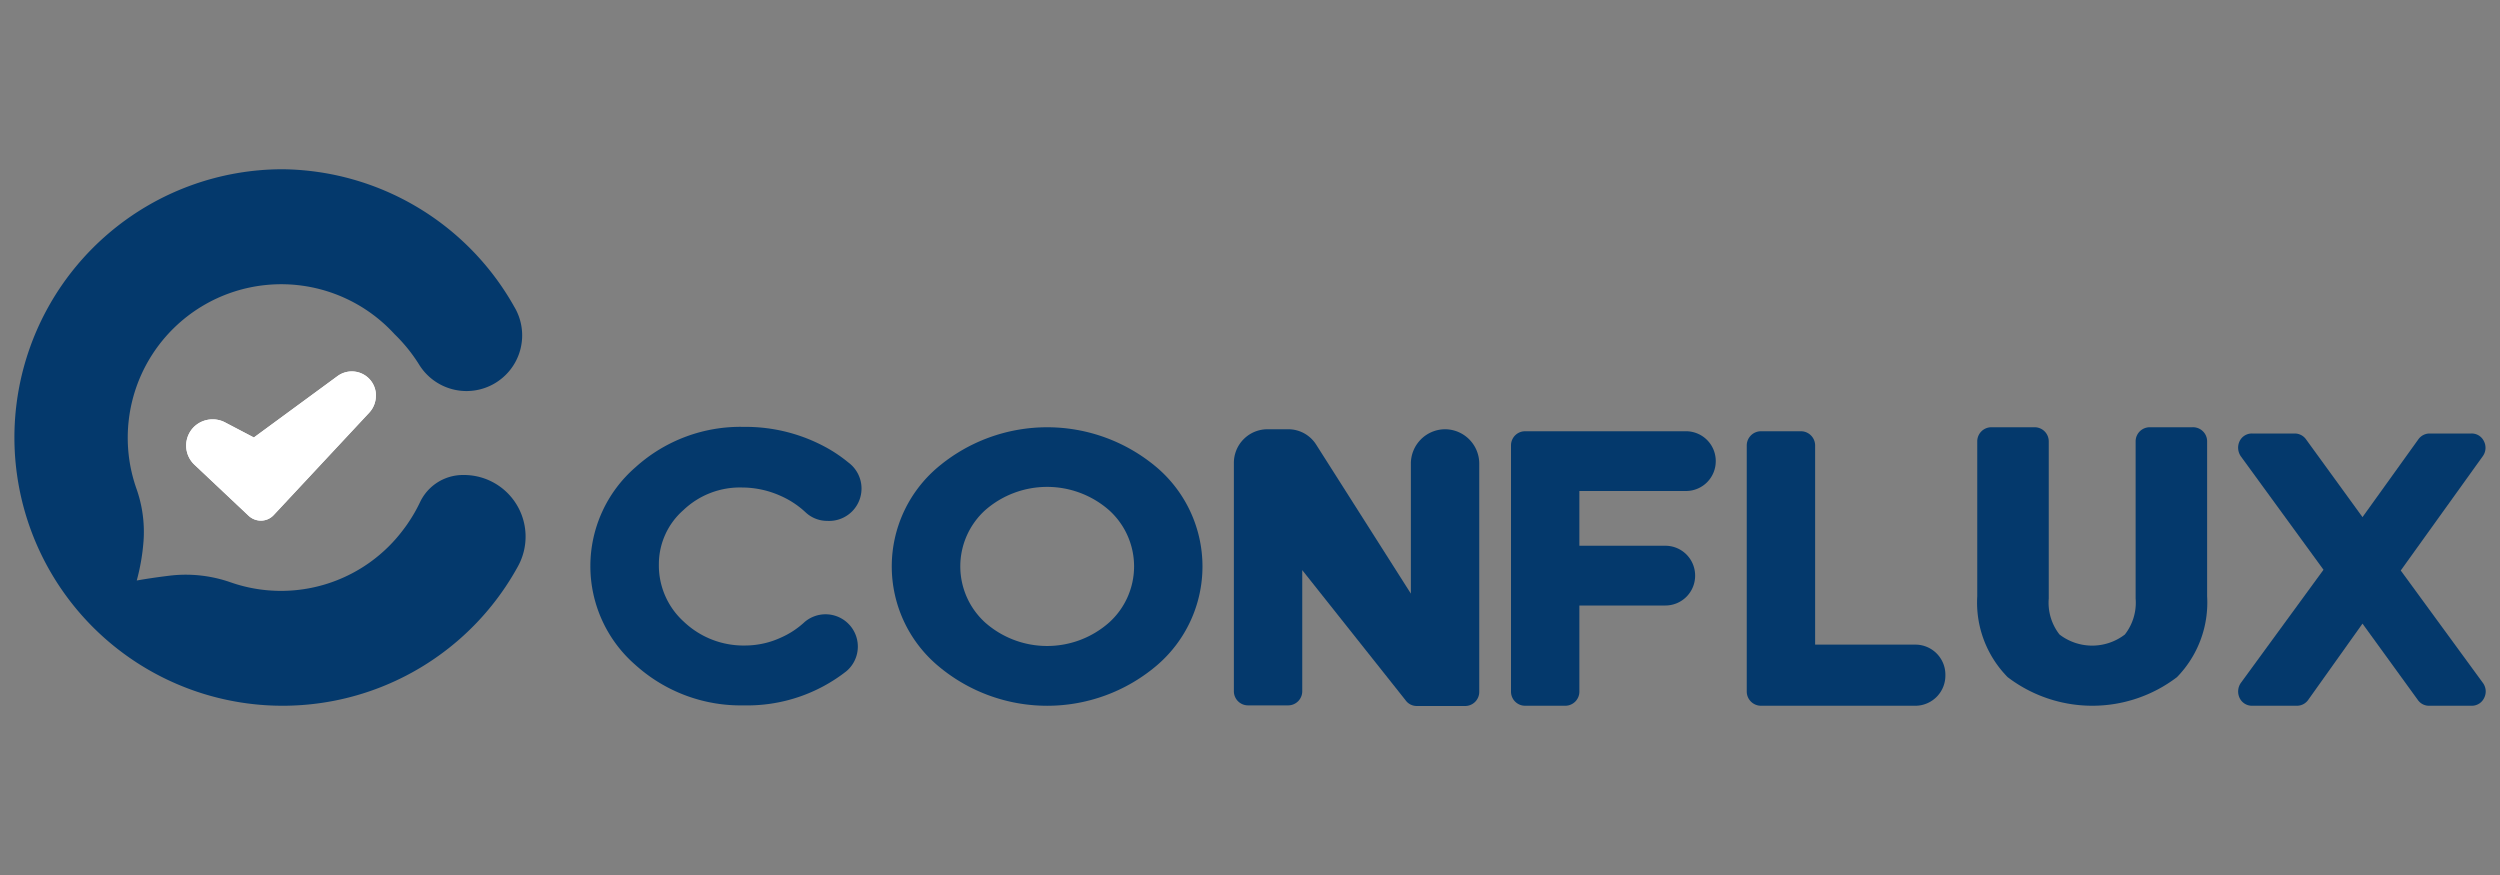 <svg xmlns="http://www.w3.org/2000/svg" id="Layer_1" data-name="Layer 1" viewBox="0 0 200 70"><rect x="0" y="0" width="200" height="70" fill="#808080" stroke="none"/><defs><style>.cls-1{fill:#04396c;}.cls-2{fill:#fff;}</style></defs><title>credence logo</title><path class="cls-1" d="M41.44,45.3A21.46,21.46,0,1,1,22.62,13.54a21.52,21.52,0,0,1,18.52,11,4.45,4.45,0,0,1-7.64,4.58,12.82,12.82,0,0,0-1.93-2.38l-.14-.15A12.28,12.28,0,0,0,10.9,39.05a10.34,10.34,0,0,1,.58,4.27,16.71,16.71,0,0,1-.54,3.12s1.08-.2,2.66-.39a10.85,10.85,0,0,1,4.86.54,12.22,12.22,0,0,0,13.85-4.28c.13-.17.25-.34.37-.52a12.18,12.18,0,0,0,.92-1.61A3.8,3.8,0,0,1,37,38h.09A4.93,4.93,0,0,1,41.44,45.3Z"></path><path class="cls-2" d="M29.6,30.38a1.93,1.93,0,0,1,.47,1.26A2,2,0,0,1,29.55,33L21.9,41.2a1.4,1.4,0,0,1-1,.45,1.44,1.44,0,0,1-1-.38l-4.34-4.09a2.1,2.1,0,0,1-.07-3A2.13,2.13,0,0,1,17,33.55a2.1,2.1,0,0,1,1,.24L20.31,35,27,30.09A1.94,1.94,0,0,1,29.6,30.38Z"></path><path class="cls-2" d="M30.07,31.64A2,2,0,0,1,29.55,33L21.9,41.2a1.4,1.4,0,0,1-1,.45,1.44,1.44,0,0,1-1-.38l-4.34-4.09a2.1,2.1,0,0,1-.07-3A2.13,2.13,0,0,1,17,33.55a2.1,2.1,0,0,1,1,.24L20.31,35,27,30.09a1.93,1.93,0,0,1,3.08,1.55Z"></path><path class="cls-1" d="M54.67,40.81A6.55,6.55,0,0,1,59.36,39a7.55,7.55,0,0,1,3.09.67,7.12,7.12,0,0,1,2,1.32,2.52,2.52,0,0,0,1.74.68h0A2.59,2.59,0,0,0,67.87,37a11.47,11.47,0,0,0-1.59-1.1,13.42,13.42,0,0,0-6.77-1.75,12.51,12.51,0,0,0-8.67,3.23,10.47,10.47,0,0,0,0,15.82,12.56,12.56,0,0,0,8.67,3.23,12.84,12.84,0,0,0,8.21-2.74,2.58,2.58,0,1,0-3.35-3.93A6.78,6.78,0,0,1,62.49,51a6.85,6.85,0,0,1-2.83.64,6.93,6.93,0,0,1-4.95-1.9,6.06,6.06,0,0,1-2-4.6A5.75,5.75,0,0,1,54.67,40.81Z"></path><path class="cls-1" d="M92.55,37.4A13.57,13.57,0,0,0,75,37.4a10.39,10.39,0,0,0,0,15.83,13.53,13.53,0,0,0,17.55,0,10.41,10.41,0,0,0,0-15.83ZM88.72,49.81a7.49,7.49,0,0,1-9.9,0,6.07,6.07,0,0,1,0-9,7.52,7.52,0,0,1,9.9,0,6.05,6.05,0,0,1,0,9Z"></path><path class="cls-1" d="M115.6,34.34a2.75,2.75,0,0,0-2.73,2.76V47.49L105.3,35.58a2.64,2.64,0,0,0-2.25-1.24h-1.67A2.69,2.69,0,0,0,98.71,37v18.3a1.13,1.13,0,0,0,1.12,1.13h3.23a1.13,1.13,0,0,0,1.12-1.13V45.61L112.43,56a1.1,1.1,0,0,0,.91.48h3.88a1.13,1.13,0,0,0,1.12-1.13V37.1A2.75,2.75,0,0,0,115.6,34.34Z"></path><path class="cls-1" d="M134.87,34.5H122a1.13,1.13,0,0,0-1.12,1.13v19.7A1.13,1.13,0,0,0,122,56.46h3.23a1.13,1.13,0,0,0,1.12-1.13V48.44h6.89a2.38,2.38,0,0,0,2.37-2.39h0a2.38,2.38,0,0,0-2.37-2.39h-6.89V39.28h8.55a2.38,2.38,0,0,0,2.36-2.38h0A2.38,2.38,0,0,0,134.87,34.5Z"></path><path class="cls-1" d="M153.27,51.57h-8.06V35.65a1.14,1.14,0,0,0-1.12-1.15h-3.23a1.14,1.14,0,0,0-1.12,1.15V55.31a1.14,1.14,0,0,0,1.12,1.15h12.41A2.41,2.41,0,0,0,155.63,54h0A2.4,2.4,0,0,0,153.27,51.57Z"></path><path class="cls-1" d="M175.38,34.18H172a1.13,1.13,0,0,0-1.15,1.11V47.88a4.13,4.13,0,0,1-.86,2.88,4.29,4.29,0,0,1-5.23,0,4.13,4.13,0,0,1-.86-2.88V35.29a1.13,1.13,0,0,0-1.15-1.11h-3.42a1.13,1.13,0,0,0-1.15,1.11V47.7a8.51,8.51,0,0,0,2.43,6.47,11.17,11.17,0,0,0,13.55,0,8.55,8.55,0,0,0,2.41-6.47V35.29A1.13,1.13,0,0,0,175.38,34.18Z"></path><path class="cls-1" d="M192.06,45.64l6.56-9.14a1.15,1.15,0,0,0,.09-1.21,1.08,1.08,0,0,0-1-.61h-3.35a1.11,1.11,0,0,0-.88.45L189,41.37l-4.53-6.24a1.11,1.11,0,0,0-.88-.45h-3.42a1.09,1.09,0,0,0-1,.61,1.21,1.21,0,0,0,.1,1.22l6.61,9.07-6.61,9.05a1.2,1.2,0,0,0-.1,1.21,1.09,1.09,0,0,0,1,.62h3.6a1.1,1.1,0,0,0,.88-.46L189,49.89,193.43,56a1.08,1.08,0,0,0,.87.46h3.43a1.09,1.09,0,0,0,1-.62,1.15,1.15,0,0,0-.1-1.21Z"></path></svg>